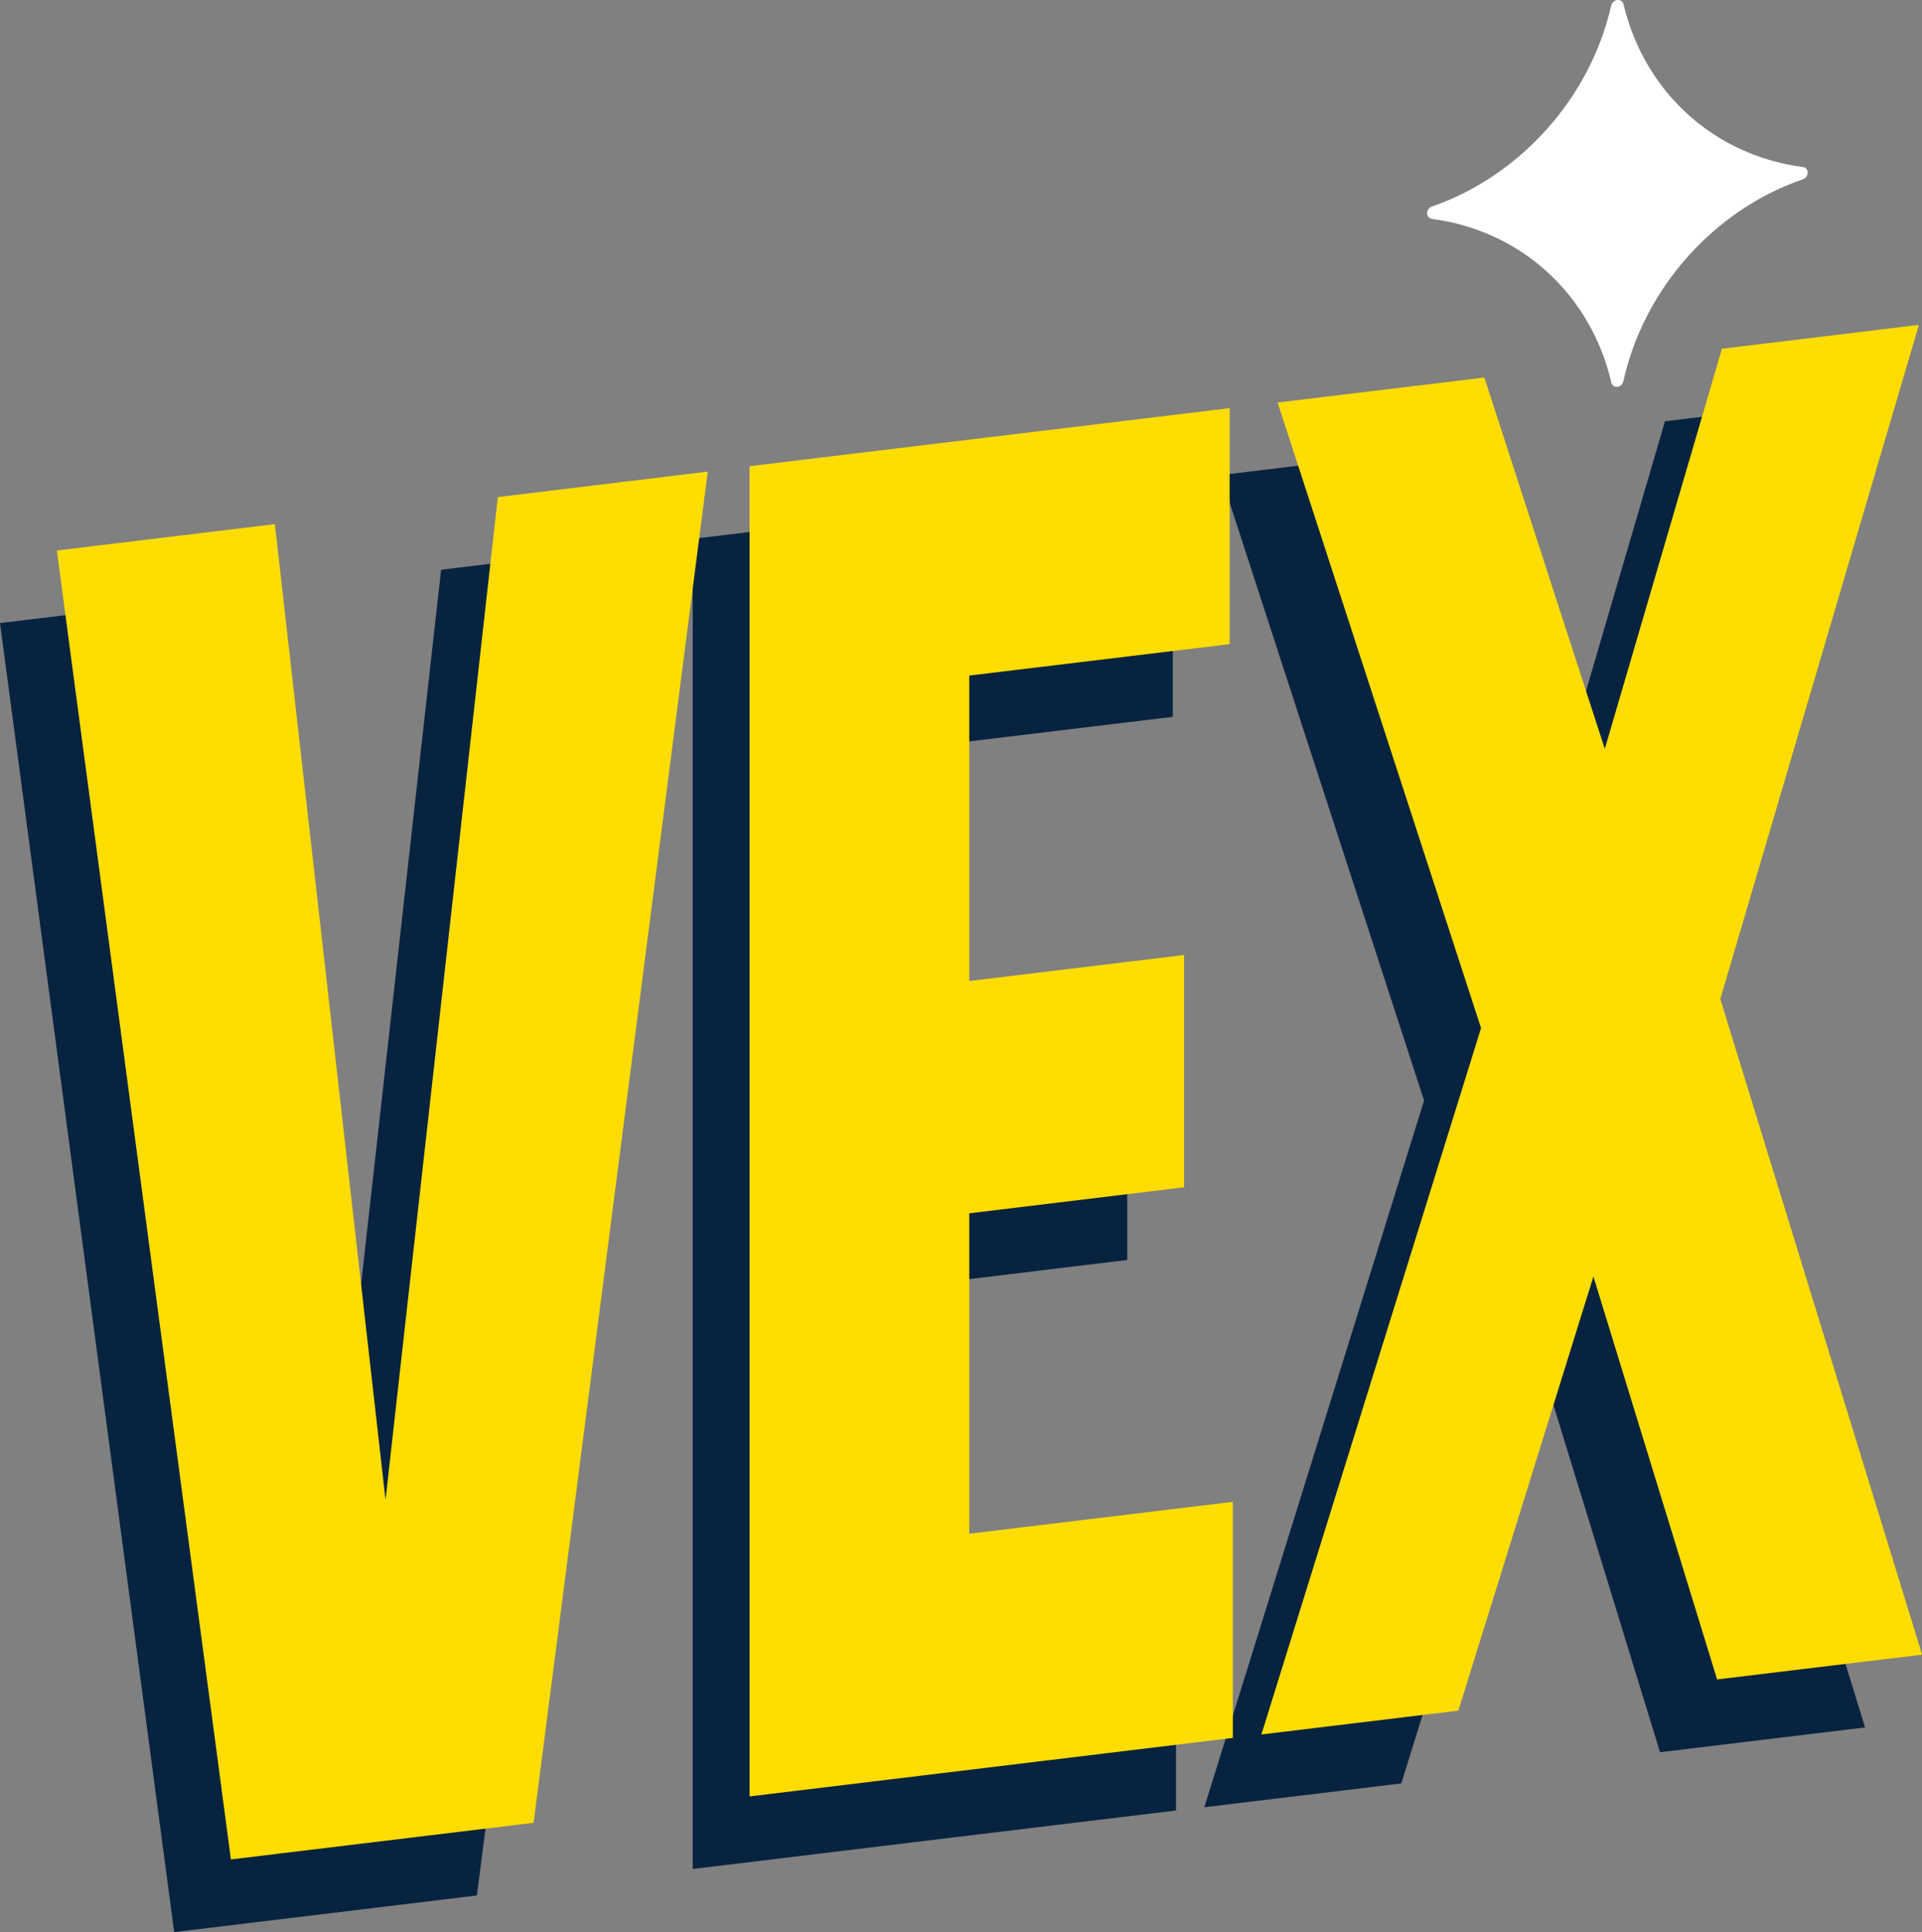<svg xmlns="http://www.w3.org/2000/svg" width="190" height="191" viewBox="0 0 190 191" fill="none"><rect x="0" y="0" width="190" height="191" fill="#808080" stroke="none"/><g clip-path="url(#clip0_905_26)"><path d="M32.493 155.442L21.552 58.986L0 61.593L17.219 190.998L47.142 187.378L64.361 53.805L43.605 56.322L32.505 155.453L32.493 155.442ZM90.201 127.127L111.434 124.554V101.589L90.201 104.163V73.969L115.938 70.861V47.532L68.478 53.27V184.759L116.256 178.975V155.636L90.201 158.789V127.115V127.127ZM164.433 105.927L184.063 39.289L164.592 41.646L153.014 81.198L141.107 44.492L120.669 46.963L140.777 108.796L119.054 178.657L138.525 176.3L151.877 133.389L164.103 173.214L184.37 170.767L164.422 105.95L164.433 105.927Z" fill="#082340"></path><path d="M5.619 54.42L27.171 51.813L38.112 148.269L49.212 49.137L69.969 46.621L52.749 180.194L22.827 183.814L5.619 54.42Z" fill="#FFDD00"></path><path d="M74.096 46.086L121.556 40.348V63.676L95.818 66.784V96.978L117.052 94.405V117.369L95.818 119.942V151.616L121.874 148.463V171.802L74.096 177.586V46.086Z" fill="#FFDD00"></path><path d="M146.407 101.625L126.299 39.791L146.737 37.32L158.644 74.026L170.222 34.474L189.693 32.117L170.063 98.755L190.011 163.572L169.744 166.02L157.518 126.194L144.166 169.105L124.695 171.462L146.418 101.602L146.407 101.625Z" fill="#FFDD00"></path><path d="M141.072 21.086C141.072 20.79 141.277 20.517 141.561 20.414C150.296 17.386 157.211 9.655 159.269 0.569C159.338 0.273 159.588 0.034 159.883 0C160.179 -0.034 160.429 0.148 160.498 0.433C162.556 9.108 169.46 15.37 178.217 16.509C178.501 16.543 178.695 16.771 178.695 17.067C178.695 17.363 178.49 17.636 178.217 17.727C169.426 20.744 162.499 28.543 160.475 37.697C160.407 37.982 160.168 38.209 159.883 38.243C159.599 38.278 159.36 38.096 159.292 37.822C157.268 29.101 150.341 22.782 141.561 21.644C141.277 21.61 141.072 21.37 141.072 21.074V21.086Z" fill="white"></path></g><defs><clipPath id="clip0_905_26"><rect width="190" height="191" fill="white"></rect></clipPath></defs></svg>